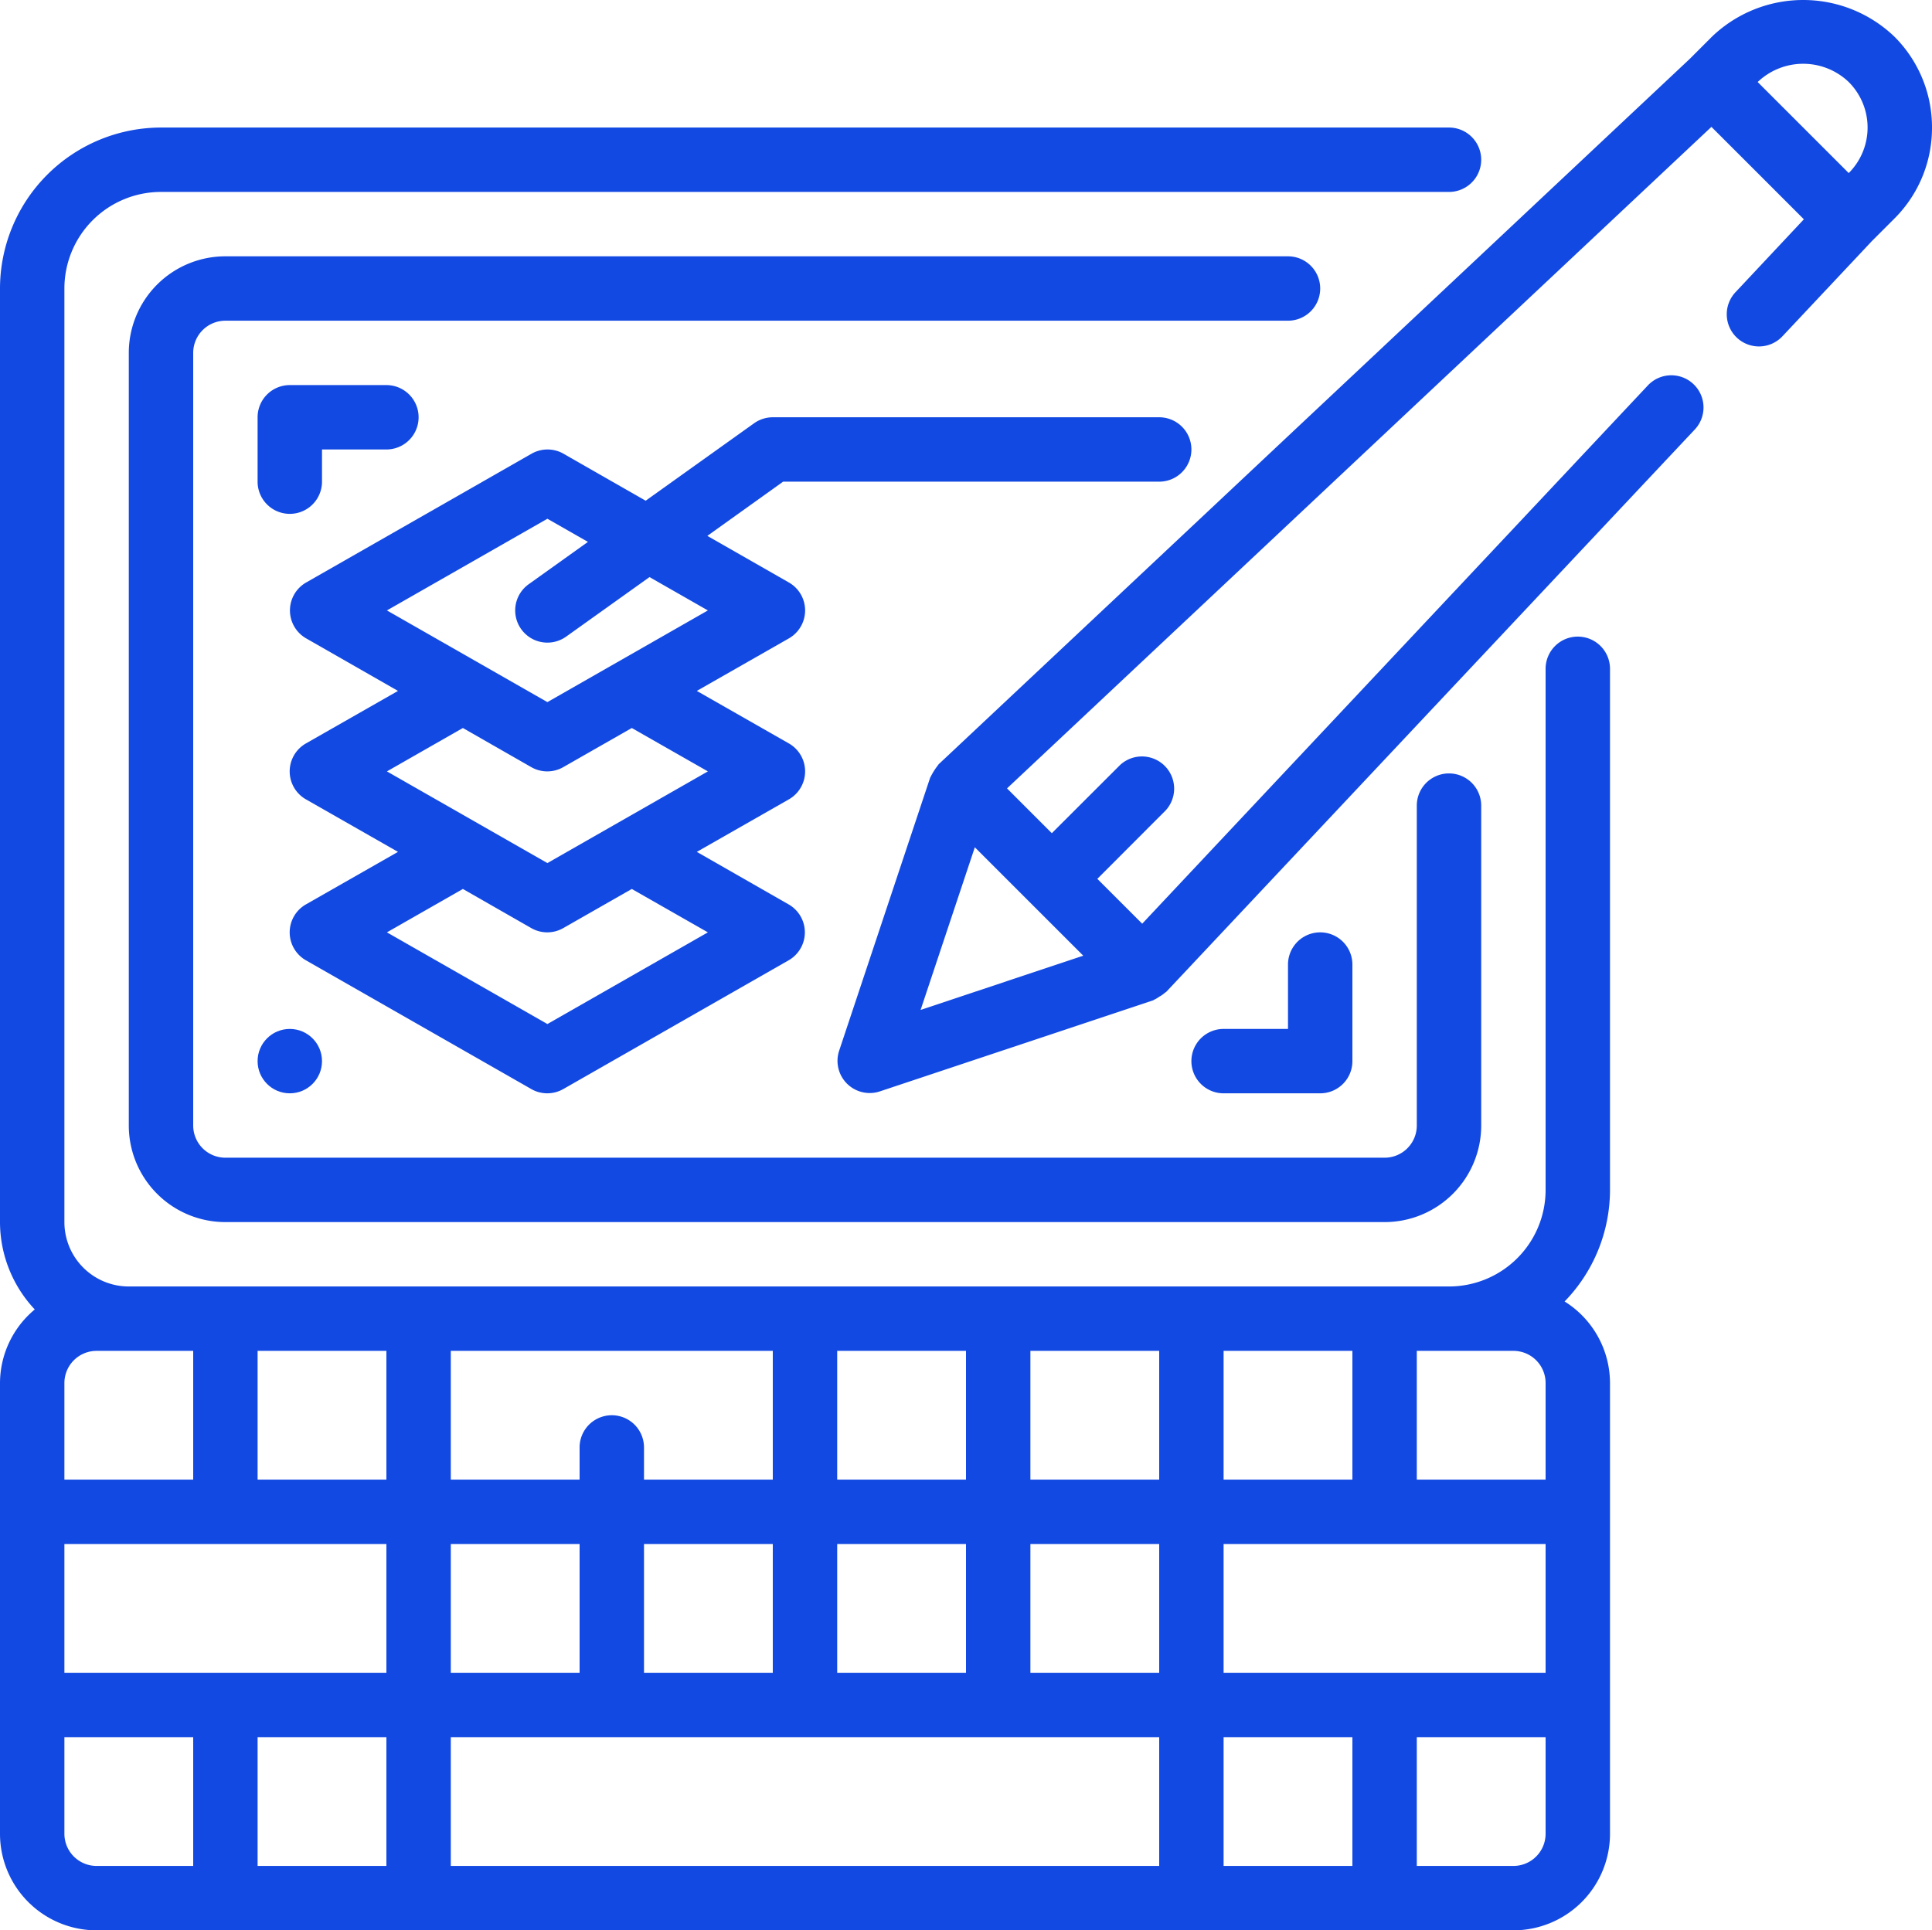 <svg xmlns="http://www.w3.org/2000/svg" width="60" height="59.962" viewBox="0 0 60 59.962">
  <g id="Outline" transform="translate(-2 -2.038)">
    <g id="Group_402" data-name="Group 402">
      <path id="Path_978" data-name="Path 978" d="M51,21.813a1,1,0,0,0-1,1V39a3,3,0,0,1-3,3H6a2,2,0,0,1-2-2V11A3,3,0,0,1,7,8H47a1,1,0,0,0,0-2H7a5.006,5.006,0,0,0-5,5V40a3.971,3.971,0,0,0,1.08,2.714A2.981,2.981,0,0,0,2,45V59a3,3,0,0,0,3,3H49a3,3,0,0,0,3-3V45a2.992,2.992,0,0,0-1.41-2.534A4.976,4.976,0,0,0,52,39V22.813A1,1,0,0,0,51,21.813ZM49,44a1,1,0,0,1,1,1v3H46V44ZM40,54V50H50v4ZM28,54V50h4v4Zm-6,0V50h4v4Zm-6,0V50h4v4ZM4,54V50H14v4Zm22-6H22V47a1,1,0,0,0-2,0v1H16V44H26Zm8,2h4v4H34Zm10-2H40V44h4Zm-6,0H34V44h4Zm-6,0H28V44h4ZM14,48H10V44h4ZM8,44v4H4V45a1,1,0,0,1,1-1ZM4,59V56H8v4H5A1,1,0,0,1,4,59Zm6-3h4v4H10Zm6,0H38v4H16Zm24,0h4v4H40Zm10,3a1,1,0,0,1-1,1H46V56h4Z" fill="#1249e2"/>
      <path id="Path_979" data-name="Path 979" d="M43,11a1,1,0,0,0-1-1H9a3,3,0,0,0-3,3V37a3,3,0,0,0,3,3H45a3,3,0,0,0,3-3V27.063a1,1,0,1,0-2,0V37a1,1,0,0,1-1,1H9a1,1,0,0,1-1-1V13a1,1,0,0,1,1-1H42A1,1,0,0,0,43,11Z" fill="#1249e2"/>
      <path id="Path_980" data-name="Path 980" d="M62,6a3.971,3.971,0,0,0-1.172-2.828,4.093,4.093,0,0,0-5.656,0l-.693.693L31.152,25.777c-.011.011-.015.025-.026.036a2.212,2.212,0,0,0-.215.337c0,.015-.017.024-.022.039l-2.828,8.486a1,1,0,0,0,.948,1.316.986.986,0,0,0,.316-.051l8.486-2.828c.013-.005.021-.015.034-.02A.962.962,0,0,0,38,33a1,1,0,0,0,.183-.128c.011-.01.026-.014.037-.025L54.614,15.4a1,1,0,1,0-1.457-1.369l-15.685,16.7-1.393-1.393L38.2,27.213A1,1,0,0,0,36.787,25.8l-2.122,2.12-1.391-1.392L55.15,5.979l1.436,1.435L58.021,8.85,55.9,11.112a1,1,0,1,0,1.458,1.369l2.773-2.952.7-.7A3.971,3.971,0,0,0,62,6ZM59.414,4.586a2,2,0,0,1,0,2.828L56.586,4.586a2.047,2.047,0,0,1,2.828,0ZM32.274,28.357l1.683,1.683h0l1.684,1.684L30.59,33.41Z" fill="#1249e2"/>
      <path id="Path_981" data-name="Path 981" d="M38,17a1,1,0,0,0,0-2H26a1,1,0,0,0-.581.186l-3.368,2.406L19.5,16.132a1,1,0,0,0-.992,0l-7,4a1,1,0,0,0,0,1.736L14.36,23.5,11.5,25.132a1,1,0,0,0,0,1.736L14.36,28.5,11.5,30.132a1,1,0,0,0,0,1.736l7,4a1,1,0,0,0,.992,0l7-4a1,1,0,0,0,0-1.736L23.64,28.5l2.86-1.632a1,1,0,0,0,0-1.736L23.64,23.5l2.86-1.632a1,1,0,0,0,0-1.736l-2.533-1.448L26.32,17ZM23.984,31,19,33.848,14.016,31l2.359-1.348L18.5,30.868a1,1,0,0,0,.992,0l2.129-1.216Zm0-5L19,28.848,14.016,26l2.359-1.348L18.5,25.868a1,1,0,0,0,.992,0l2.129-1.216Zm0-5L19,23.848,14.016,21,19,18.152l1.259.719-1.84,1.315a1,1,0,0,0,1.162,1.628l2.59-1.85Z" fill="#1249e2"/>
      <circle id="Ellipse_7" data-name="Ellipse 7" cx="1" cy="1" r="1" transform="translate(10 34)" fill="#1249e2"/>
      <path id="Path_982" data-name="Path 982" d="M43,36a1,1,0,0,0,1-1V32a1,1,0,0,0-2,0v2H40a1,1,0,0,0,0,2Z" fill="#1249e2"/>
      <path id="Path_983" data-name="Path 983" d="M12,17V16h2a1,1,0,0,0,0-2H11a1,1,0,0,0-1,1v2a1,1,0,0,0,2,0Z" fill="#1249e2"/>
    </g>
  </g>
</svg>

